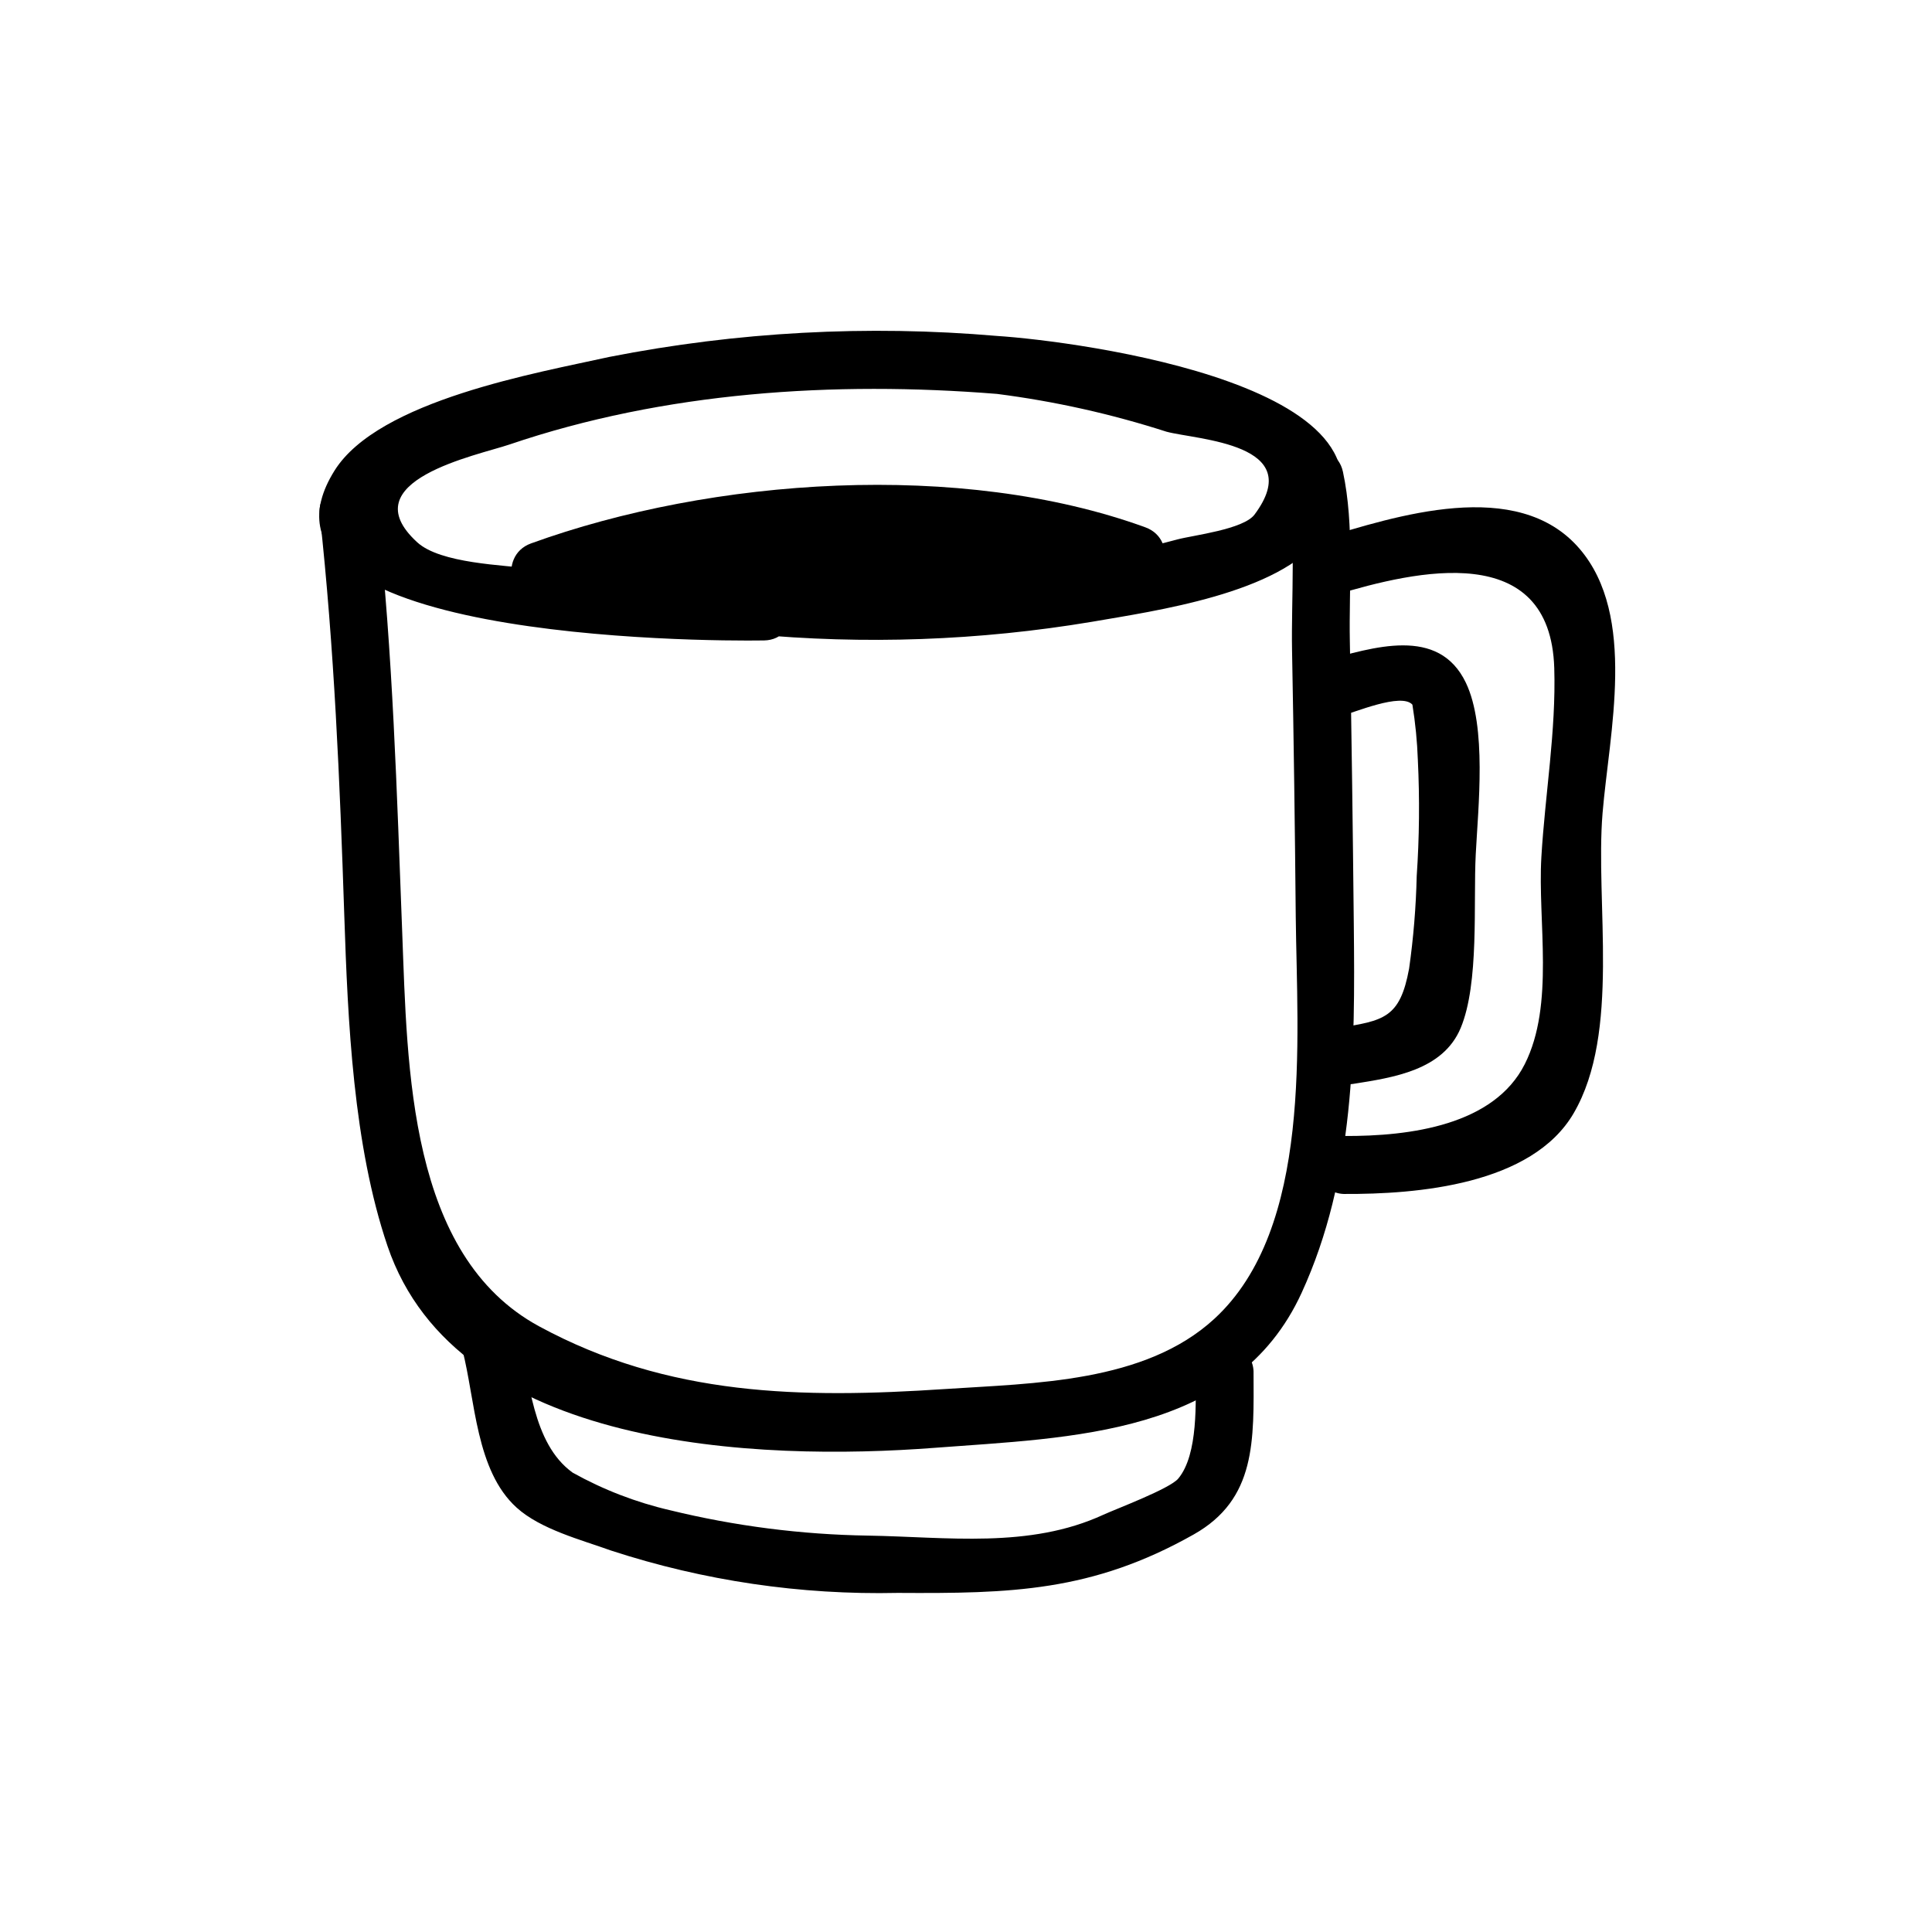 <?xml version="1.0" encoding="UTF-8"?>
<svg width="1200pt" height="1200pt" version="1.1" viewBox="0 0 1200 1200" xmlns="http://www.w3.org/2000/svg">
 <g>
  <path d="m474.54 361.79c-47.879 0.57-95.738-2.262-143.21-8.484-18.656-2.375-57.727-3.269-72.172-16.469-41.891-38.273 37.461-54.012 57.223-60.73 96.262-32.738 201.65-39.559 302.79-31.453v-0.004c35.773 4.57 71.047 12.438 105.38 23.492 19.105 5.102 87.617 7.238 54.672 51.449-6.894 9.254-38.148 12.855-47.797 15.426-86.406 23.137-176.22 30.844-265.3 22.773-23.074-2.012-22.941 34 0 36 70.684 6.691 141.94 4.148 211.97-7.566 39.094-6.785 116.89-17.496 142.7-53.062 67.492-92.988-152.68-121.38-201.62-124.51v-0.004c-80.41-6.922-161.39-2.539-240.59 13.016-44.148 9.816-143.39 26.805-170.81 70.645-65.496 104.7 227.3 106.12 266.78 105.48 23.141-0.375 23.211-36.375 0-36z"/>
  <path d="m198.6 319.79c9.047 82.66 12.477 165.65 15.238 248.71 2.195 65.953 5.57 142.71 26.859 205.45 43.137 127.1 231.01 133.63 339.84 125.32 84.391-6.441 187.23-7.531 227.91-96.238 33.047-72.059 33.234-151.07 32.426-228.53-0.613-58.684-1.328-117.37-2.461-176.05-0.652-33.816 2.918-72.07-4.297-105.45-4.894-22.633-39.605-13.055-34.715 9.57 5.871 27.156 2.527 69.961 3.117 101.5 1.035 55.102 1.801 110.21 2.301 165.32 0.812 76.684 10.73 193.48-50.617 249.8-43.219 39.676-111.86 39.898-167.09 43.559-89.324 5.922-172.01 4.613-252.27-38.949-81.141-44.035-81.758-160.09-85.023-244.88-3.332-86.602-5.781-172.89-15.219-259.13-2.492-22.781-38.52-23.035-36 0z"/>
  <path d="m829.39 369.52c50.629-15.301 133.53-34.32 135.99 45.445 1.199 38.875-5.723 78.629-8.008 117.39-2.363 40.059 8.395 91.504-10.312 128.6-19.047 37.77-70.617 44.863-112.46 44.633v0.004c-6.281 0.215-11.996 3.695-15.078 9.176-3.078 5.477-3.078 12.168 0 17.648 3.082 5.481 8.797 8.957 15.078 9.176 45.551 0.25 116.91-5.637 142.86-50.188 29.207-50.133 13.312-130.49 17.922-186.33 4.094-49.586 21.594-122.51-14.328-164.29-38.652-44.953-114.12-20.223-161.24-5.981-22.117 6.684-12.691 41.441 9.57 34.715z"/>
  <path d="m287.24 838.58c8.027 31.016 8.195 74.73 33.594 97.781 14.969 13.586 40.25 20.055 58.934 26.793v-0.004c57.383 18.699 117.52 27.566 177.86 26.23 70.094 0.422 120.61-0.66 183.78-36.289 39.02-22.008 37.34-58.398 37.195-101.3-0.219-6.281-3.695-11.996-9.176-15.078-5.481-3.078-12.168-3.078-17.648 0-5.481 3.082-8.957 8.797-9.176 15.078 0.062 18.199 1.816 51.477-10.766 66.586-5.277 6.34-38.82 18.906-46.461 22.43-46.117 21.266-97.324 13.781-146.32 12.984h0.004c-41.414-0.648-82.625-5.934-122.86-15.758-21.168-4.902-41.535-12.762-60.508-23.348-25.344-18.266-26.586-58.086-33.727-85.68h-0.004c-1.879-6-6.75-10.582-12.855-12.098-6.102-1.512-12.551 0.266-17.016 4.691-4.465 4.426-6.301 10.859-4.84 16.977z"/>
  <path d="m831.39 445.24c9.871-2.66 38.984-15.215 45.879-7.57 1.848 11.402 2.981 22.91 3.387 34.457 1.164 24.02 0.926 48.086-0.715 72.078-0.449 19.219-2.027 38.395-4.727 57.43-5.684 30.84-15.668 32.312-44.395 36.891-22.816 3.637-13.133 38.332 9.57 34.715 24.926-3.973 55.871-8.371 66.879-34.77 11.594-27.805 7.797-77.605 9.336-107.74 1.512-29.582 7.008-79.246-6.125-106.67-16.977-35.453-57.578-21.914-88.66-13.539v0.004c-6 1.879-10.586 6.75-12.102 12.855-1.512 6.102 0.266 12.551 4.695 17.016 4.426 4.469 10.859 6.301 16.977 4.84z"/>
  <path d="m339.39 372.24c105.38-38.211 254.76-49.168 362.43-10 21.809 7.934 31.207-26.844 9.57-34.715-114.45-41.633-269.25-30.73-381.57 10-21.609 7.836-12.281 42.637 9.57 34.715z"/>
  <path d="m396.39 379.24c81.957-17 176.71-11.945 260.21-7.356 23.148 1.273 23.078-34.73 0-36-87.496-4.809-183.77-9.199-269.79 8.645-22.672 4.703-13.074 39.41 9.57 34.715z"/>
 </g>
</svg>
